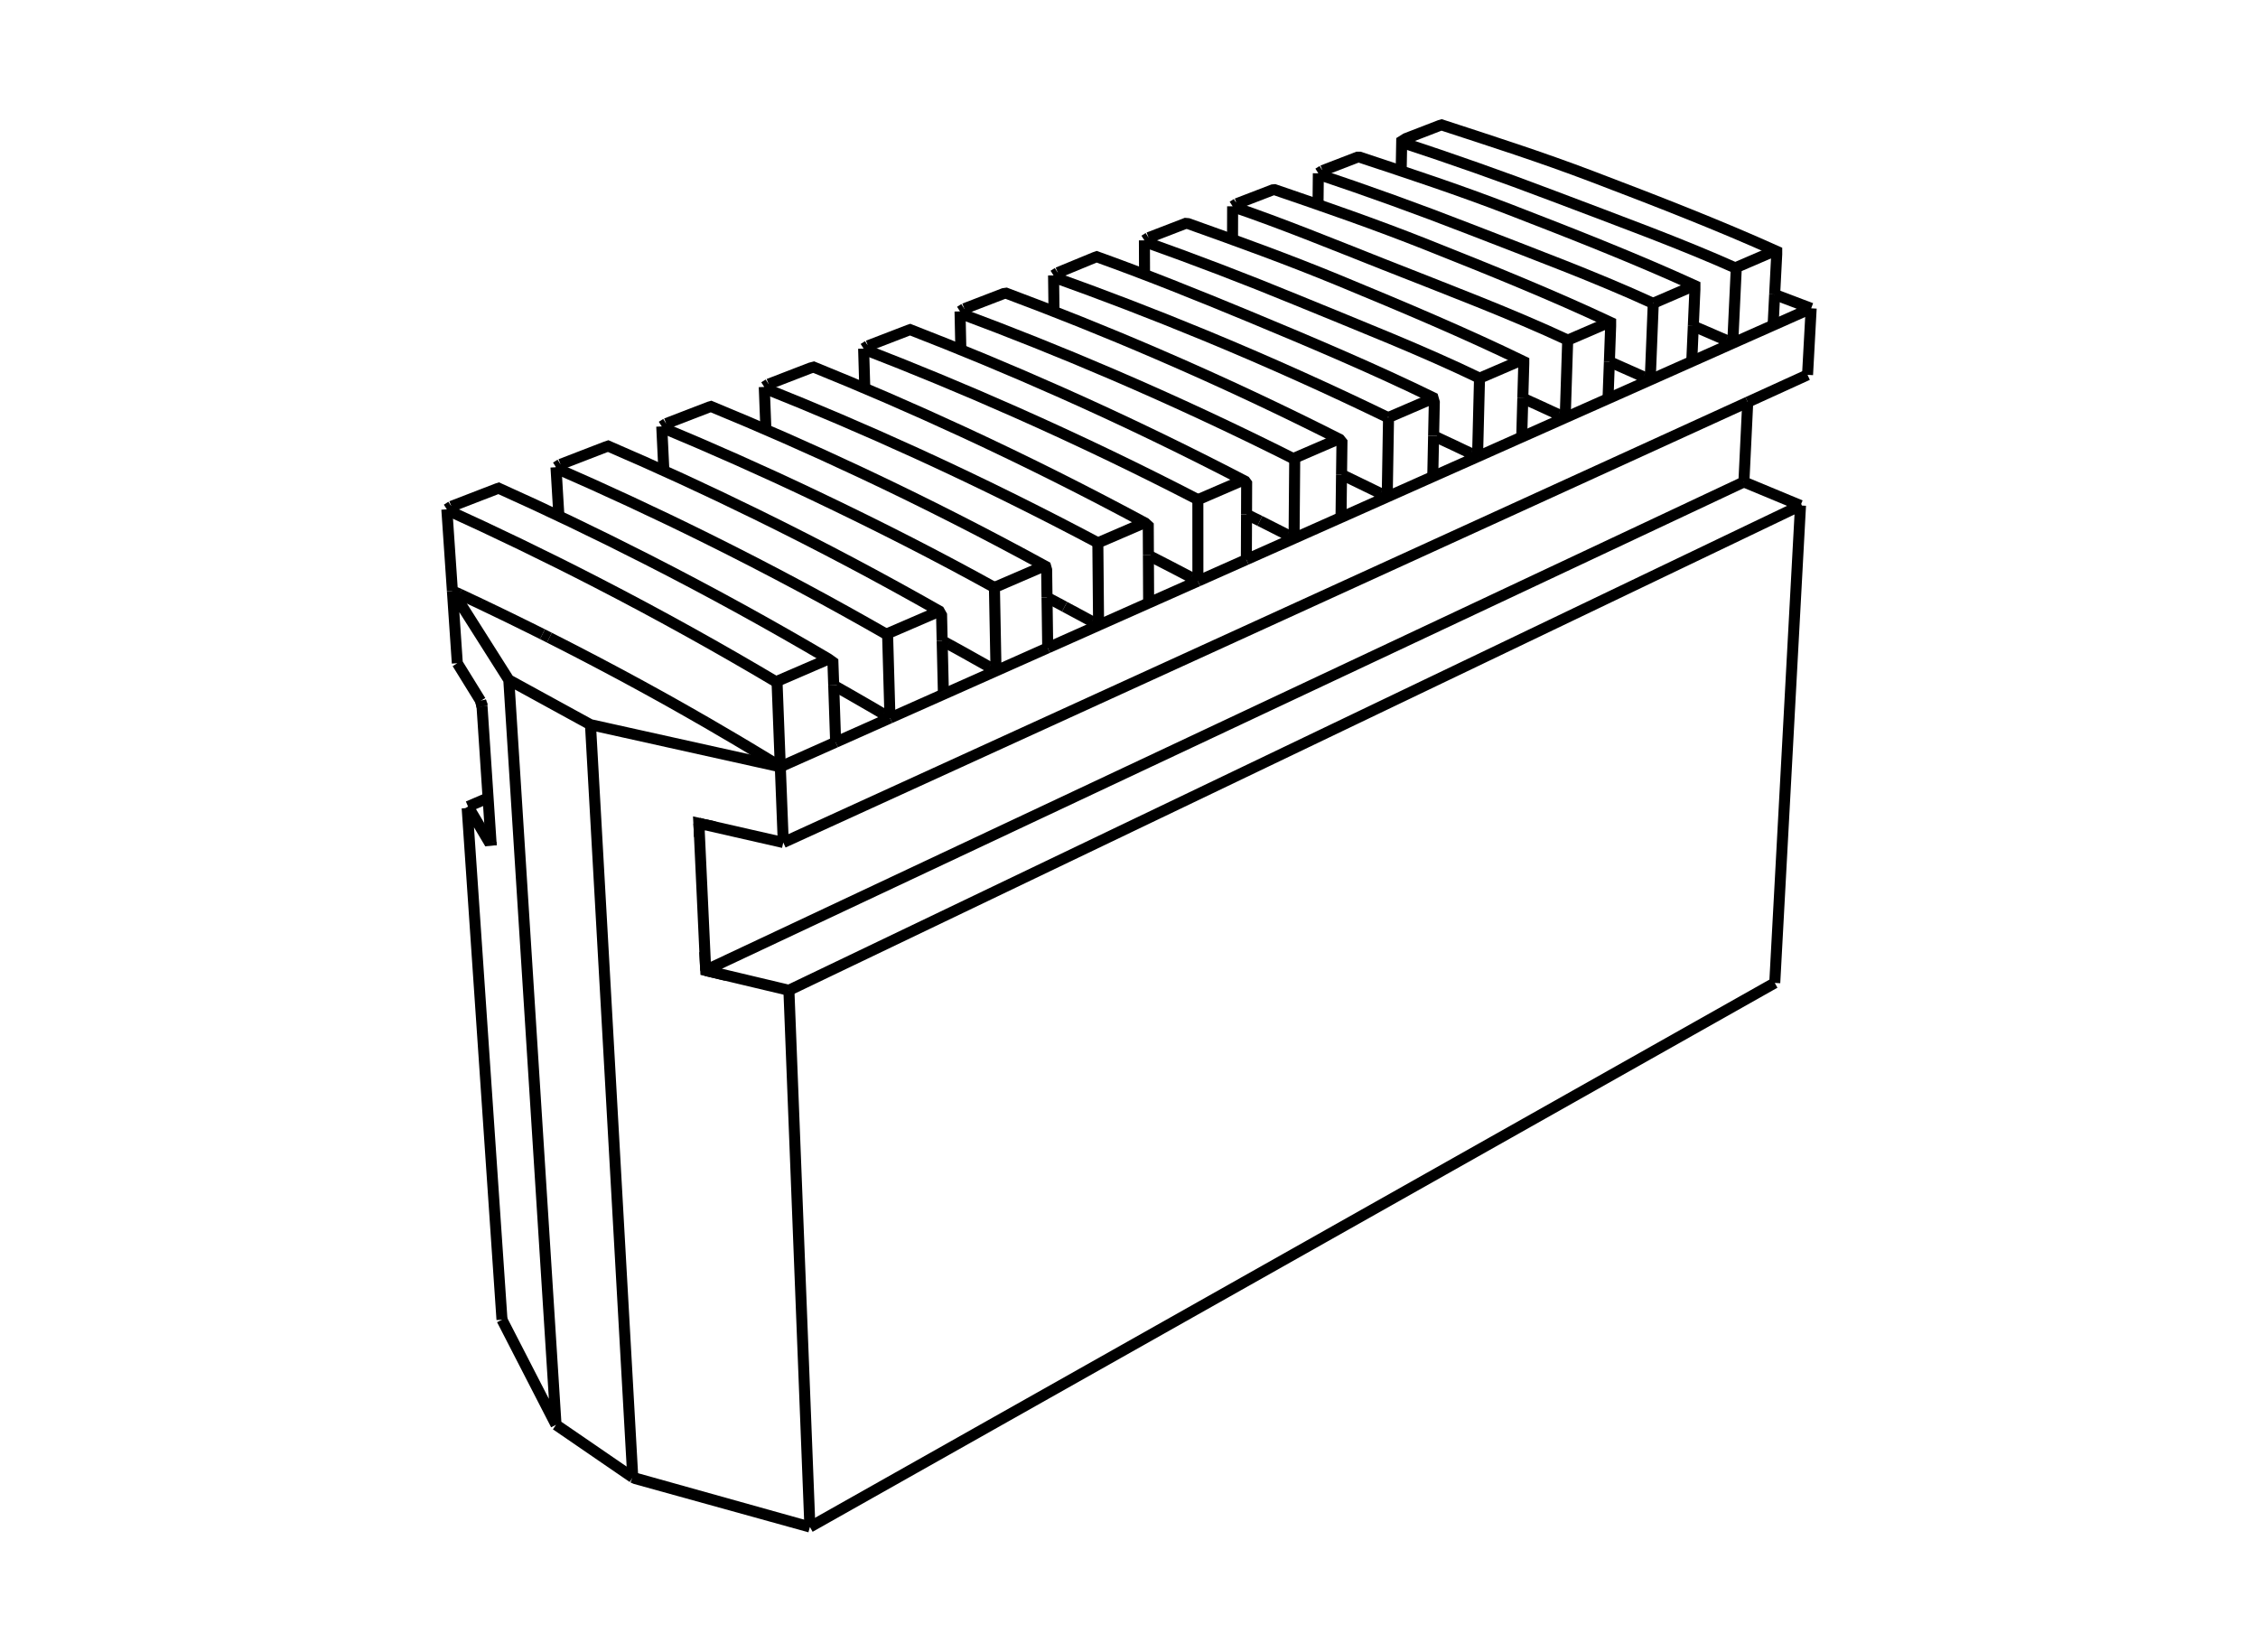 <?xml version="1.0" encoding="utf-8"?>
<!-- Generator: Adobe Illustrator 25.0.1, SVG Export Plug-In . SVG Version: 6.00 Build 0)  -->
<svg version="1.1" id="Capa_1" xmlns="http://www.w3.org/2000/svg" xmlns:xlink="http://www.w3.org/1999/xlink" x="0px" y="0px"
	 viewBox="0 0 205 150" style="enable-background:new 0 0 205 150;" xml:space="preserve">
<style type="text/css">
	.st0{fill:none;stroke:#000000;stroke-miterlimit:10;}
	.st1{fill:none;stroke:#000000;stroke-width:2;stroke-miterlimit:10;}
	.st2{fill:none;stroke:#000000;stroke-width:0.25;stroke-miterlimit:10;}
	.st3{fill:#7A7F83;}
	.st4{fill:#7E8387;}
	.st5{fill:#7B8084;}
	.st6{fill:#7A8083;}
	.st7{fill:#BDBDBD;}
	.st8{fill:#C2C6C8;}
	.st9{fill:#FFFFFF;}
	.st10{fill:#F1F6F8;}
	.st11{fill:#E8E8E8;}
	.st12{fill:#7C7E7F;}
	.st13{fill:#7A7C7D;}
	.st14{fill:#828586;}
	.st15{fill:none;stroke:#000000;stroke-width:0;stroke-miterlimit:10;}
</style>
<g>
	<g>
		<path class="st0" d="M43.762,64.128l-0.128-0.495L43.762,64.128z"/>
		<path class="st0" d="M44.578,76.459l0.021,0.312L44.578,76.459z"/>
		<polygon class="st0" points="63.466,75.075 63.449,74.746 63.812,74.827 		"/>
		<path class="st0" d="M63.466,75.075l0.346-0.248L63.466,75.075z"/>
		<polygon class="st0" points="64.056,87.782 64.427,88.192 64.073,88.107 		"/>
		<polygon class="st0" points="57.448,134.131 73.529,138.629 57.7,134.242 		"/>
		<path class="st0" d="M43.634,63.632l0.128,0.495 M44.578,76.459l0.021,0.312
			 M158.326,43.755L64.064,88.086 M63.449,74.746l0.017,0.329 M63.466,75.075
			l0.346-0.248 M63.812,74.827l-0.363-0.081 M63.949,74.857l-0.483,0.218
			 M43.741,63.803l0.021,0.325 M64.073,88.107l0.354,0.085 M64.056,87.782
			l0.017,0.325 M64.427,88.192l7.196,1.711 M63.466,75.075l0.59,12.707
			 M163.568,45.84L71.623,89.903 M116.252,48.234l-0.624-0.316 M87.159,28.274
			l0.389-0.248 M46.193,61.727l4.288,67.624 M46.193,61.727l-5.121-8.081
			 M80.206,64.82l-0.615-0.363 M41.071,53.646l0.448,6.565 M50.481,129.351
			l6.967,4.78 M41.52,60.211l2.114,3.421 M78.36,63.743l-0.615-0.355
			 M50.481,129.351l-4.908-9.542 M76.511,62.684l-0.615-0.35 M164.433,27.992
			l-3.315-1.256 M87.234,31.755l-0.074-3.482 M78.975,64.098l-0.615-0.354
			 M80.799,65.187l-4.933,2.196 M80.799,65.187l-0.594-0.367 M79.591,64.456
			l-0.615-0.359 M77.745,63.389l-0.615-0.355 M161.127,89.235l-87.597,49.394
			 M77.13,63.034l-0.619-0.35 M117.486,48.875l-0.611-0.325 M70.843,69.616
			l0.269,6.873 M46.193,61.727l7.415,4.062 M53.608,65.789l3.84,68.342
			 M164.433,27.992l-3.456,1.538 M53.608,65.789l17.235,3.827 M116.875,48.55
			l-0.624-0.316 M121.514,39.862l-3.968,1.713 M121.749,46.978l-4.263,1.896
			 M115.628,47.918l-0.624-0.316 M115.004,47.602l-0.624-0.312 M117.486,48.875
			l-4.331,1.926 M125.337,44.795l-0.628-0.307 M124.709,44.488l-0.624-0.303
			 M125.943,45.112l-0.607-0.316 M124.085,44.185l-0.624-0.303 M122.834,43.578
			l-0.624-0.303 M125.943,45.112l-4.194,1.867 M122.21,43.275l-0.414-0.196
			 M96.655,55.081l-0.619-0.333 M123.462,43.881l-0.628-0.303 M96.035,54.748
			l-0.624-0.329 M107.525,52.095l-0.619-0.325 M106.906,51.771l-0.624-0.325
			 M108.149,52.42l-0.624-0.325 M95.412,54.419l-0.354-0.188 M106.282,51.446
			l-0.624-0.32 M105.659,51.126l-0.624-0.32 M147.954,33.647l-0.628-0.278
			 M149.209,34.207l-0.628-0.282 M108.755,52.757l-0.607-0.337 M105.035,50.805
			l-0.624-0.32 M108.755,52.757l-4.472,1.986 M99.739,56.764l-4.617,2.054
			 M148.582,33.925l-0.628-0.278 M149.82,34.493l-0.611-0.286 M138.155,39.678
			l-4.011,1.785 M157.312,31.157l-3.72,1.657 M147.326,33.37l-0.624-0.278
			 M156.073,30.61l-0.628-0.273 M154.194,29.799l-0.461-0.197 M153.592,32.814
			l-3.772,1.679 M154.822,30.068l-0.628-0.269 M155.446,30.337l-0.624-0.269
			 M156.701,30.879l-0.628-0.269 M142.102,37.923l-0.611-0.295 M142.102,37.923
			l-3.947,1.756 M157.312,31.157l-0.611-0.278 M140.863,37.342l-0.628-0.29
			 M134.144,41.464l-4.066,1.807 M140.235,37.052l-0.624-0.286 M141.491,37.628
			l-0.628-0.286 M139.612,36.765l-0.628-0.282 M138.984,36.483l-0.628-0.282
			 M134.144,41.464l-0.611-0.308 M133.534,41.156l-0.624-0.295 M131.658,40.268
			l-0.628-0.291 M132.282,40.562l-0.624-0.295 M132.91,40.862l-0.628-0.299
			 M146.702,33.092l-0.59-0.26 M131.03,39.977l-0.624-0.295 M161.127,89.235
			l2.338-43.345 M160.977,29.53l-3.665,1.627 M149.82,34.493l-3.831,1.704
			 M104.283,54.743l-4.545,2.02 M130.078,43.271l-4.135,1.841 M145.989,36.197
			l-3.887,1.726"/>
		<path class="st0" d="M113.155,50.801l-4.399,1.956 M95.121,58.818l-4.694,2.089
			 M164.104,34.032l0.329-6.04 M88.59,59.856l-0.615-0.346 M89.21,60.202
			l-0.619-0.346 M85.652,63.03l-4.852,2.157 M90.427,60.907l-4.775,2.123
			 M89.825,60.548l-0.615-0.346 M90.427,60.907l-0.602-0.359 M97.898,55.747
			l-0.624-0.333 M86.117,58.485l-0.581-0.316 M86.737,58.822l-0.619-0.337
			 M98.517,56.08l-0.619-0.333 M97.274,55.414l-0.619-0.333 M99.136,56.418
			l-0.619-0.337 M87.356,59.164l-0.619-0.342 M87.975,59.51l-0.619-0.346
			 M99.739,56.764l-0.602-0.346 M114.381,47.29l-0.624-0.308 M113.757,46.982
			l-0.585-0.29 M71.623,89.903l1.906,48.726 M44.313,72.44l-1.82,0.782
			 M117.486,48.875l0.06-7.3 M73.491,138.659 M160.678,89.495 M42.413,73.358
			l3.161,46.451 M42.494,73.221l1.999,3.37 M41.071,53.646l-0.504-7.406
			 M70.253,69.232l-0.611-0.372 M68.421,68.121l-0.611-0.367 M69.032,68.489
			l-0.611-0.367 M70.843,69.616l-0.59-0.384 M40.567,46.239l0.41-0.265
			 M69.643,68.86l-0.611-0.372 M70.843,69.616l-0.299-7.765 M57.96,62.129
			l-0.619-0.333 M56.098,61.125l-0.619-0.329 M55.479,60.796l-0.619-0.329
			 M66.584,67.024l-0.615-0.359 M54.236,60.138l-0.619-0.325 M53.616,59.814
			l-0.624-0.325 M65.354,66.306l-0.611-0.359 M52.993,59.489l-0.624-0.325
			 M62.283,64.533L61.664,64.183 M54.859,60.467l-0.624-0.329 M67.81,67.754
			l-0.615-0.367 M65.969,66.665l-0.615-0.359 M52.369,59.164l-0.624-0.32
			 M59.195,62.808l-0.619-0.342 M51.746,58.844l-0.624-0.32 M67.195,67.387
			l-0.611-0.363 M64.743,65.947l-0.615-0.359 M63.513,65.238l-0.615-0.355
			 M64.128,65.588l-0.615-0.35 M60.434,63.491l-0.619-0.342 M59.814,63.149
			l-0.619-0.342 M58.575,62.466l-0.615-0.337 M61.049,63.837l-0.615-0.346
			 M57.341,61.795l-0.619-0.337 M56.722,61.458l-0.624-0.333 M62.898,64.884
			l-0.615-0.35 M61.664,64.183l-0.615-0.346 M42.976,54.525l-0.628-0.299
			 M44.236,55.124l-0.628-0.303 M43.609,54.82l-0.632-0.295 M50.498,58.207
			l-0.624-0.316 M47.372,56.644l-0.624-0.308 M51.122,58.524l-0.624-0.316
			 M48,56.952l-0.628-0.307 M46.748,56.337l-0.628-0.308 M46.12,56.029
			l-0.628-0.303 M48.627,57.264l-0.628-0.312 M44.864,55.422l-0.628-0.299
			 M49.251,57.575L48.627,57.264 M42.349,54.227l-0.628-0.295 M45.492,55.726
			l-0.628-0.303 M41.721,53.932l-0.649-0.286"/>
		<path class="st0" d="M49.875,57.891l-0.624-0.316 M75.225,59.831l-4.681,2.02
			 M75.866,67.382l-5.023,2.234 M108.755,52.757l-0.004-7.389 M112.847,43.599
			l-4.096,1.768 M60.079,38.713l0.401-0.256 M90.427,60.907l-0.145-7.573
			 M94.66,51.446l-4.378,1.888 M134.144,41.464l0.179-7.129 M138.053,32.729
			l-3.729,1.606 M69.386,35.129l0.397-0.256 M69.535,39.006l-0.149-3.877"/>
		<path class="st0" d="M99.739,56.764l-0.068-7.479 M103.903,47.461l-4.233,1.824
			 M119.66,18.685l0.03-2.951 M119.69,15.733l0.376-0.239"/>
		<path class="st0" d="M161.045,22.806l-3.409,1.469 M157.312,31.157l0.325-6.881
			 M111.899,21.828l0.009-3.097 M145.946,29.32l-3.618,1.563 M142.102,37.923
			l0.226-7.039 M103.911,24.921l-0.012-3.101"/>
		<path class="st0" d="M103.899,21.82l0.38-0.243 M50.742,46.854l-0.265-4.437
			 M50.477,42.416l0.41-0.261 M80.799,65.187l-0.218-7.667 M85.105,55.568
			l-4.523,1.952 M149.82,34.493l0.278-6.962"/>
		<path class="st0" d="M153.609,26.014l-3.511,1.516 M111.908,18.732l0.376-0.239
			 M95.651,25.002l0.384-0.248 M95.692,28.276l-0.041-3.274 M125.943,45.112
			l0.12-7.214 M129.911,36.24l-3.848,1.657 M60.273,42.735l-0.194-4.022
			 M78.513,35.272l-0.106-3.624 M78.407,31.648l0.393-0.252"/>
		<path class="st0" d="M71.112,76.489l-7.163-1.632 M164.104,34.032l-5.429,2.477
			 M158.326,43.755l0.348-7.246 M163.464,45.89l-5.138-2.135 M121.749,46.978
			l0.047-3.9 M43.762,64.128l0.551,8.312 M44.313,72.44l0.265,4.019
			 M75.866,67.382l-0.175-5.164 M113.155,50.801l0.017-4.109 M95.121,58.818
			l-0.064-4.587 M104.283,54.743l-0.021-4.335"/>
		<path class="st0" d="M138.155,39.678l0.098-3.524 M160.977,29.53l0.141-2.793
			 M145.989,36.197l0.124-3.366"/>
		<path class="st0" d="M85.652,63.03l-0.115-4.861 M153.592,32.814l0.141-3.212
			 M130.078,43.271l0.077-3.703 M71.112,76.489l87.563-39.98"/>
	</g>
	<g>
		<path class="st0" d="M70.565,61.962c-5.105-3.037-10.575-6.09-16.411-9.094
			c-4.652-2.395-9.19-4.581-13.587-6.578"/>
		<path class="st0" d="M75.691,62.218l-0.073-2.106l-0.432-0.309
			c-5.118-3.015-10.602-6.044-16.45-9.023c-4.662-2.375-9.057-4.478-13.463-6.456
			l-0.136,0.043l-4.16,1.606"/>
	</g>
	<g>
		<path class="st0" d="M80.682,57.698c-5.151-2.958-10.668-5.926-16.549-8.841
			c-4.688-2.323-9.26-4.439-13.687-6.368"/>
		<path class="st0" d="M85.536,58.169l-0.051-2.319l-0.215-0.381
			c-5.164-2.935-10.693-5.88-16.587-8.769c-4.698-2.303-9.033-4.293-13.468-6.202
			l-0.3,0.103l-4.028,1.555"/>
	</g>
	<path class="st0" d="M90.282,53.334c-5.199-2.874-10.451-5.555-16.378-8.374
		c-4.726-2.247-9.331-4.288-13.788-6.144"/>
	<path class="st0" d="M95.057,54.231l-0.034-2.503l-0.089-0.31
		c-5.211-2.851-10.788-5.705-16.727-8.498c-4.735-2.226-9.184-4.179-13.65-6.016
		l-0.173,0.05l-3.904,1.503"/>
	<path class="st0" d="M99.745,49.312c-5.164-2.745-10.691-5.494-16.578-8.182
		c-4.693-2.143-9.266-4.089-13.693-5.858"/>
	<path class="st0" d="M104.262,50.408l-0.013-2.67l-0.271-0.25
		c-5.16-2.782-10.681-5.565-16.56-8.286c-4.687-2.169-9.118-4.083-13.538-5.871
		L73.568,33.412l-3.784,1.461"/>
	<path class="st0" d="M108.832,45.395c-5.195-2.688-10.751-5.374-16.668-7.997
		c-4.717-2.091-9.311-3.986-13.757-5.705"/>
	<path class="st0" d="M113.172,46.692l0.009-2.815l-0.144-0.195
		c-5.2-2.706-10.761-5.408-16.68-8.043c-4.719-2.1-9.28-3.989-13.725-5.712
		l-0.162,0.055l-3.669,1.414"/>
	<path class="st0" d="M117.511,41.679c-5.172-2.603-10.701-5.198-16.585-7.723
		c-4.69-2.013-9.256-3.831-13.673-5.475"/>
	<path class="st0" d="M121.796,43.078l0.038-2.939l-0.207-0.257
		c-5.178-2.621-10.712-5.232-16.598-7.768c-4.692-2.022-9.259-3.847-13.675-5.495
		l-0.244,0.036l-3.562,1.371"/>
	<path class="st0" d="M125.997,37.899c-5.194-2.521-10.744-5.031-16.648-7.469
		c-4.707-1.943-9.288-3.696-13.717-5.279"/>
	<path class="st0" d="M130.155,39.567l0.064-3.05l-0.122-0.423
		c-5.2-2.538-10.876-4.95-16.782-7.4c-4.709-1.953-9.316-3.798-13.746-5.385
		l-0.196,0.068l-3.338,1.377"/>
	<path class="st0" d="M134.399,34.362c-5.186-2.507-10.819-4.717-16.714-7.141
		c-4.7-1.933-9.274-3.675-13.698-5.249"/>
	<path class="st0" d="M138.253,36.154l0.09-3.152V32.825
		c-5.192-2.524-10.8-4.894-16.699-7.33c-4.702-1.942-9.344-3.614-13.767-5.192
		l-0.241-0.021l-3.357,1.294"/>
	<path class="st0" d="M142.382,30.896c-5.209-2.432-10.86-4.561-16.775-6.9
		c-4.716-1.865-9.264-3.725-13.699-5.236"/>
	<path class="st0" d="M146.113,32.831l0.115-3.233v-0.326
		c-5.215-2.449-10.773-4.705-16.691-7.056c-4.718-1.874-9.373-3.48-13.808-4.994
		l-0.182,0.015l-3.263,1.256"/>
	<path class="st0" d="M150.079,27.537c-5.18-2.379-10.799-4.463-16.681-6.752
		c-4.69-1.825-9.252-3.466-13.663-4.944"/>
	<path class="st0" d="M153.733,29.602l0.145-3.315v-0.352
		c-5.247-2.397-10.814-4.593-16.769-6.894c-4.747-1.834-9.196-3.289-13.659-4.77
		h-0.215l-3.169,1.222"/>
	<path class="st0" d="M157.823,24.442c-5.211-2.342-10.865-4.391-16.784-6.642
		c-4.719-1.795-9.31-3.408-13.748-4.861"/>
	<path class="st0" d="M161.118,26.736l0.188-3.656V22.815
		c-5.211-2.347-10.82-4.532-16.734-6.782c-4.715-1.794-9.257-3.243-13.69-4.692
		l-0.167,0.048l-3.084,1.192l-0.372,0.235l-0.051,2.815"/>
</g>
</svg>
